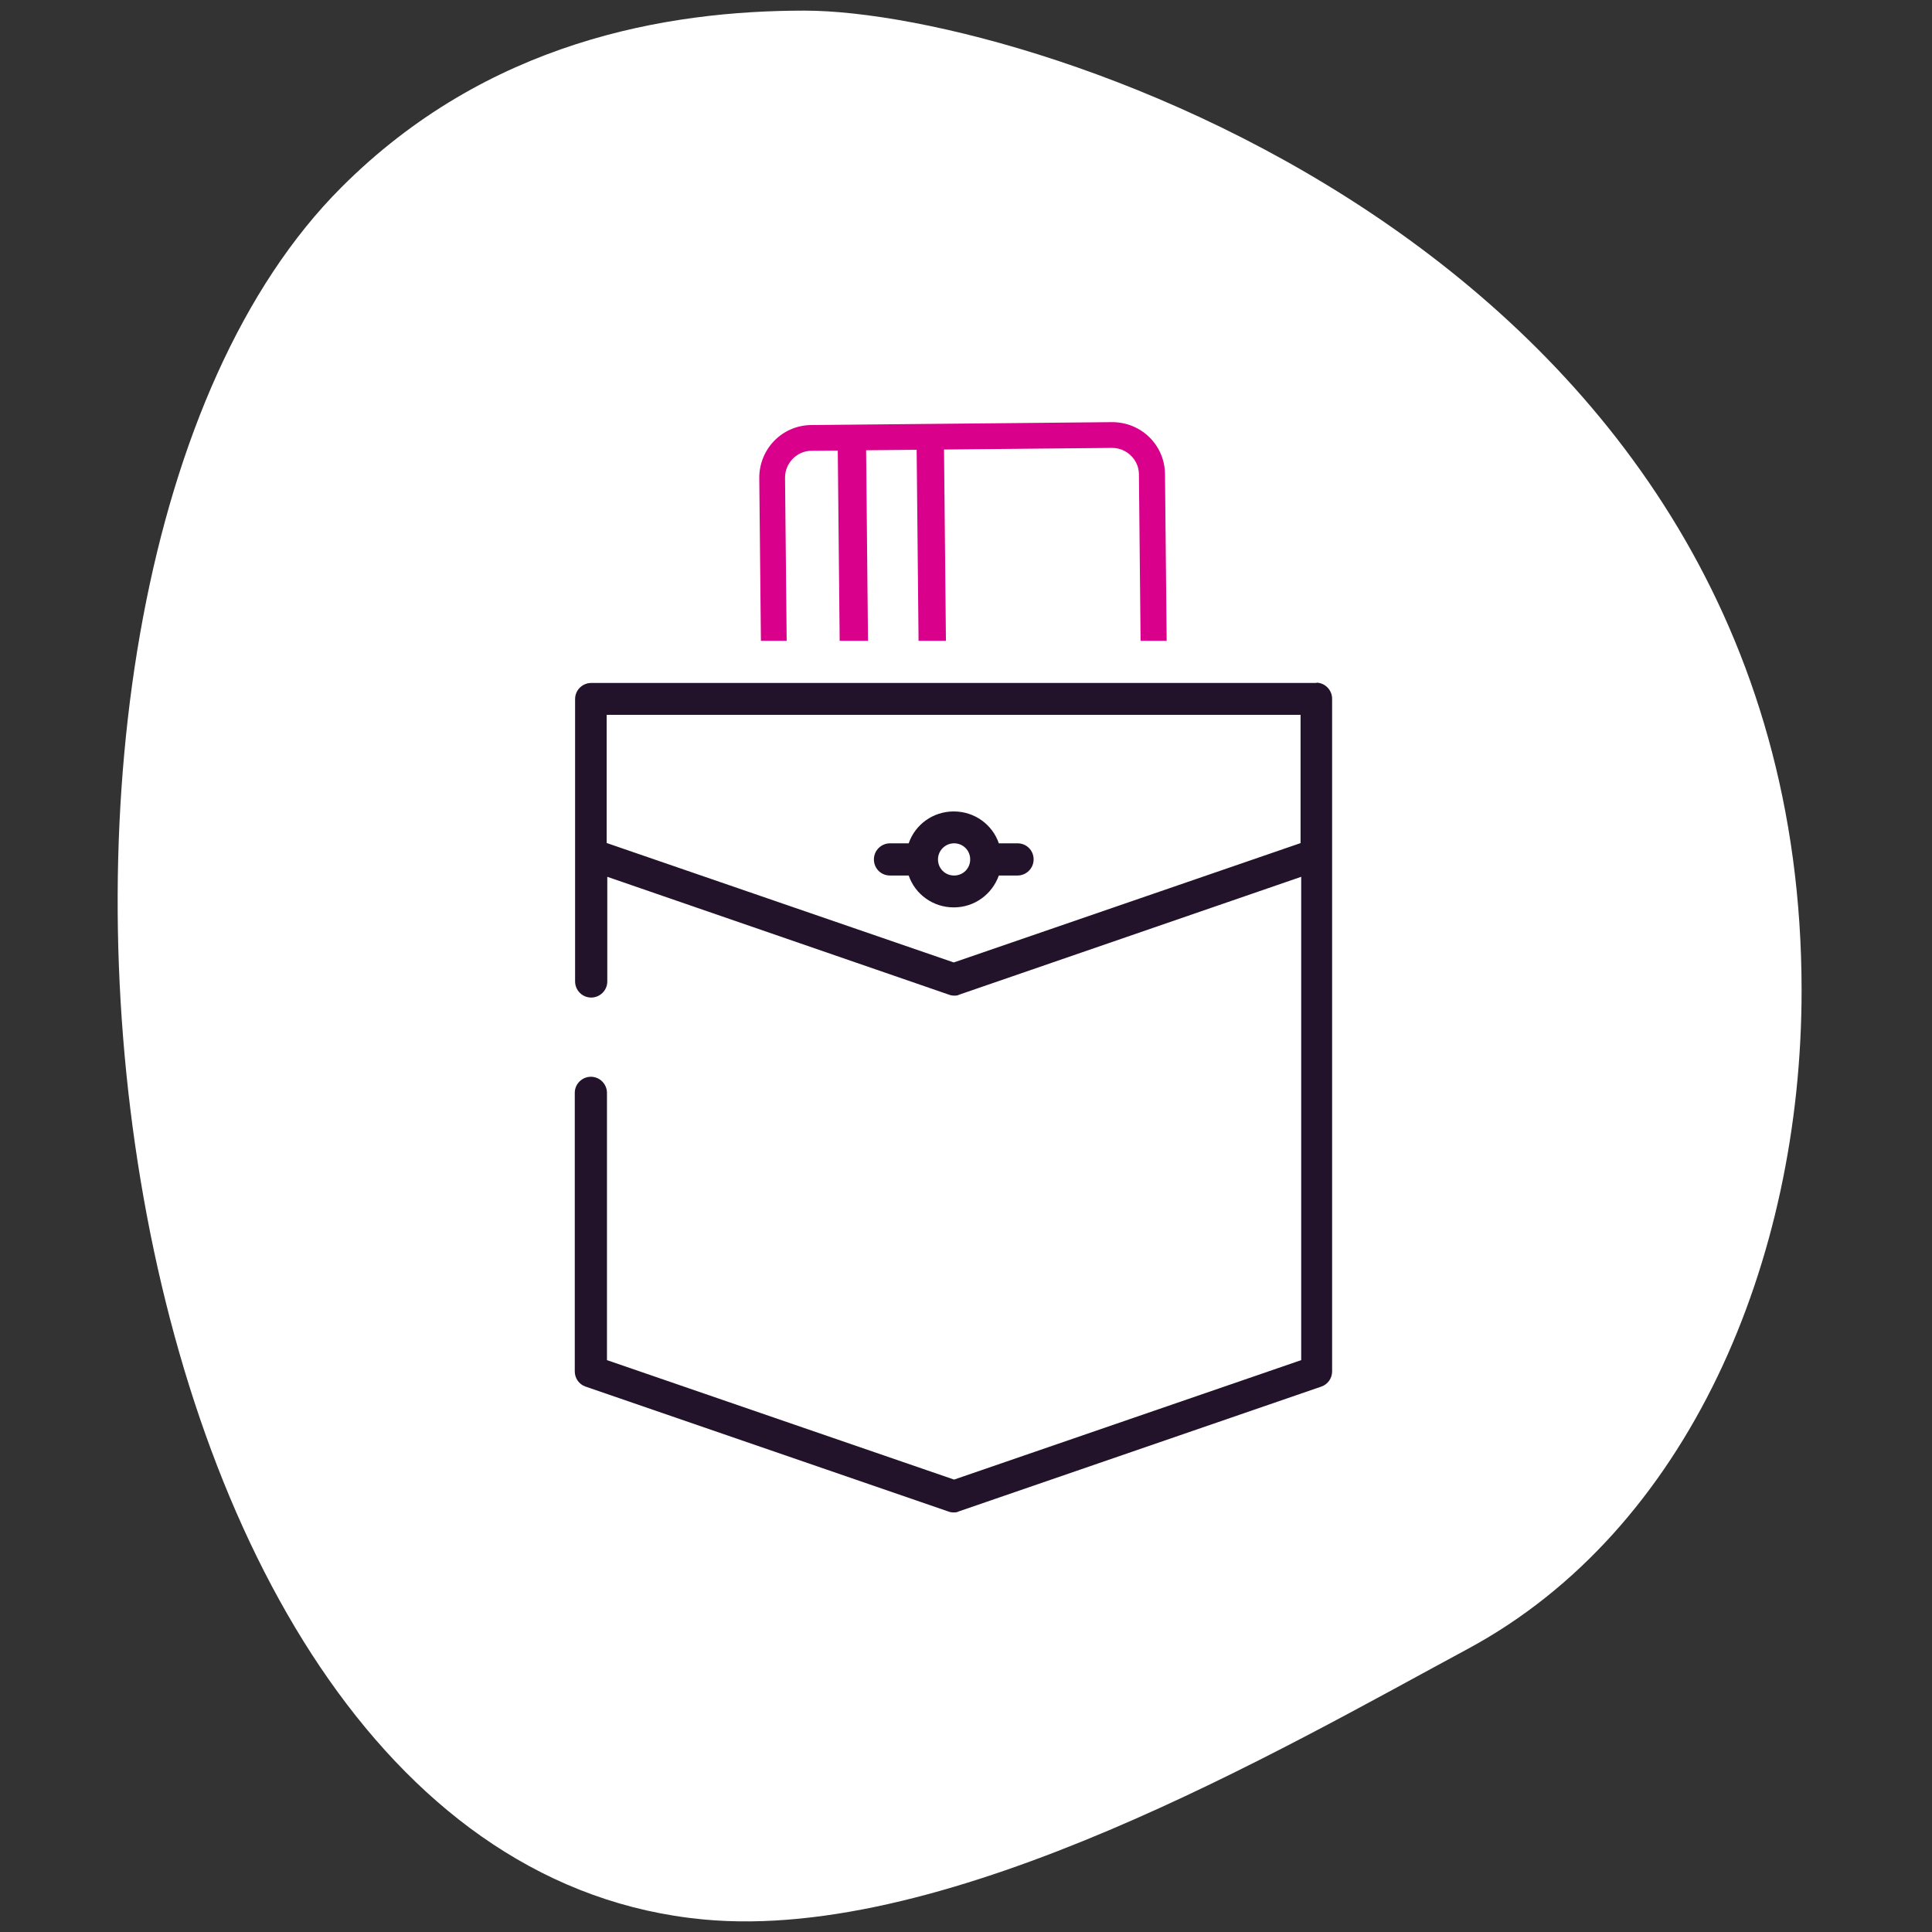 <?xml version="1.0" encoding="UTF-8"?>
<svg xmlns="http://www.w3.org/2000/svg" xmlns:xlink="http://www.w3.org/1999/xlink" viewBox="0 0 60 60">
  <rect x="0" y="0" width="60" height="60" fill="#333333" stroke="none"/>
  <defs>
    <style>
      .cls-1 {
        clip-path: url(#clippath);
      }

      .cls-2 {
        fill: none;
      }

      .cls-2, .cls-3, .cls-4, .cls-5 {
        stroke-width: 0px;
      }

      .cls-3 {
        fill: #22132b;
      }

      .cls-4 {
        fill: #d9008b;
      }

      .cls-5 {
        fill: #fff;
      }
    </style>
    <clipPath id="clippath">
      <rect class="cls-2" x="10.7" y="8.22" width="37.7" height="11.68"/>
    </clipPath>
  </defs>
  <g id="BLOBS">
    <path class="cls-5" d="m10.6,5.82C15.12,1.29,20.69.33,24.98.33c7.17,0,30.97,7.67,30.97,30.43,0,8.39-3.5,16.75-10.37,20.45-5.72,3.08-16.06,9.13-23.74,8.4C2.56,57.78-1.73,18.15,10.6,5.82h0Z"/>
  </g>
  <g id="ICONS">
    <g>
      <path class="cls-3" d="m40.9,21.21h-22.54c-.27,0-.5.22-.5.5v4.83s0,0,0,0v3.94c0,.27.22.5.5.5h0c.27,0,.5-.22.5-.5v-3.25l10.61,3.66c.05.02.11.03.16.03s.11,0,.16-.03l10.62-3.66v15.01l-10.78,3.71-10.78-3.71v-8.3c0-.27-.22-.5-.5-.5h0c-.27,0-.5.22-.5.5v8.65c0,.21.13.4.33.47l11.27,3.88c.05.02.11.03.16.03s.11,0,.16-.03l11.27-3.88c.2-.07.33-.26.33-.47v-20.89c0-.27-.22-.5-.5-.5Zm-.5,4.97l-10.78,3.71-10.78-3.71h0v-3.98h21.55v3.98Zm-12.76,1.01h.58c.2.58.75.99,1.4.99s1.19-.41,1.4-.99h.58c.27,0,.5-.22.5-.5s-.22-.5-.5-.5h-.58c-.2-.58-.75-.99-1.4-.99s-1.2.41-1.4.99h-.58c-.27,0-.5.22-.5.5s.22.5.5.5Zm1.49-.5c0-.27.22-.5.5-.5s.5.22.5.5-.22.5-.5.5-.5-.22-.5-.5Z"/>
      <g class="cls-1">
        <g>
          <path class="cls-4" d="m23.75,31.77l-.17-16.93c0-.9.71-1.63,1.61-1.64l9.35-.09c.9,0,1.63.71,1.64,1.61l.17,16.92c0,.9-.71,1.63-1.61,1.64l-9.34.09c-.9,0-1.63-.71-1.64-1.61Zm11.62-17.04c0-.45-.38-.82-.83-.82l-9.34.09c-.45,0-.82.38-.82.83l.17,16.92c0,.45.38.82.83.82l9.34-.09c.45,0,.82-.38.82-.83l-.17-16.92Z"/>
          <rect class="cls-4" x="26.11" y="13.65" width=".88" height="19.29" transform="translate(-.23 .26) rotate(-.57)"/>
          <rect class="cls-4" x="28.56" y="13.63" width=".85" height="19.29" transform="translate(-.23 .29) rotate(-.57)"/>
        </g>
      </g>
    </g>
  </g>
</svg>